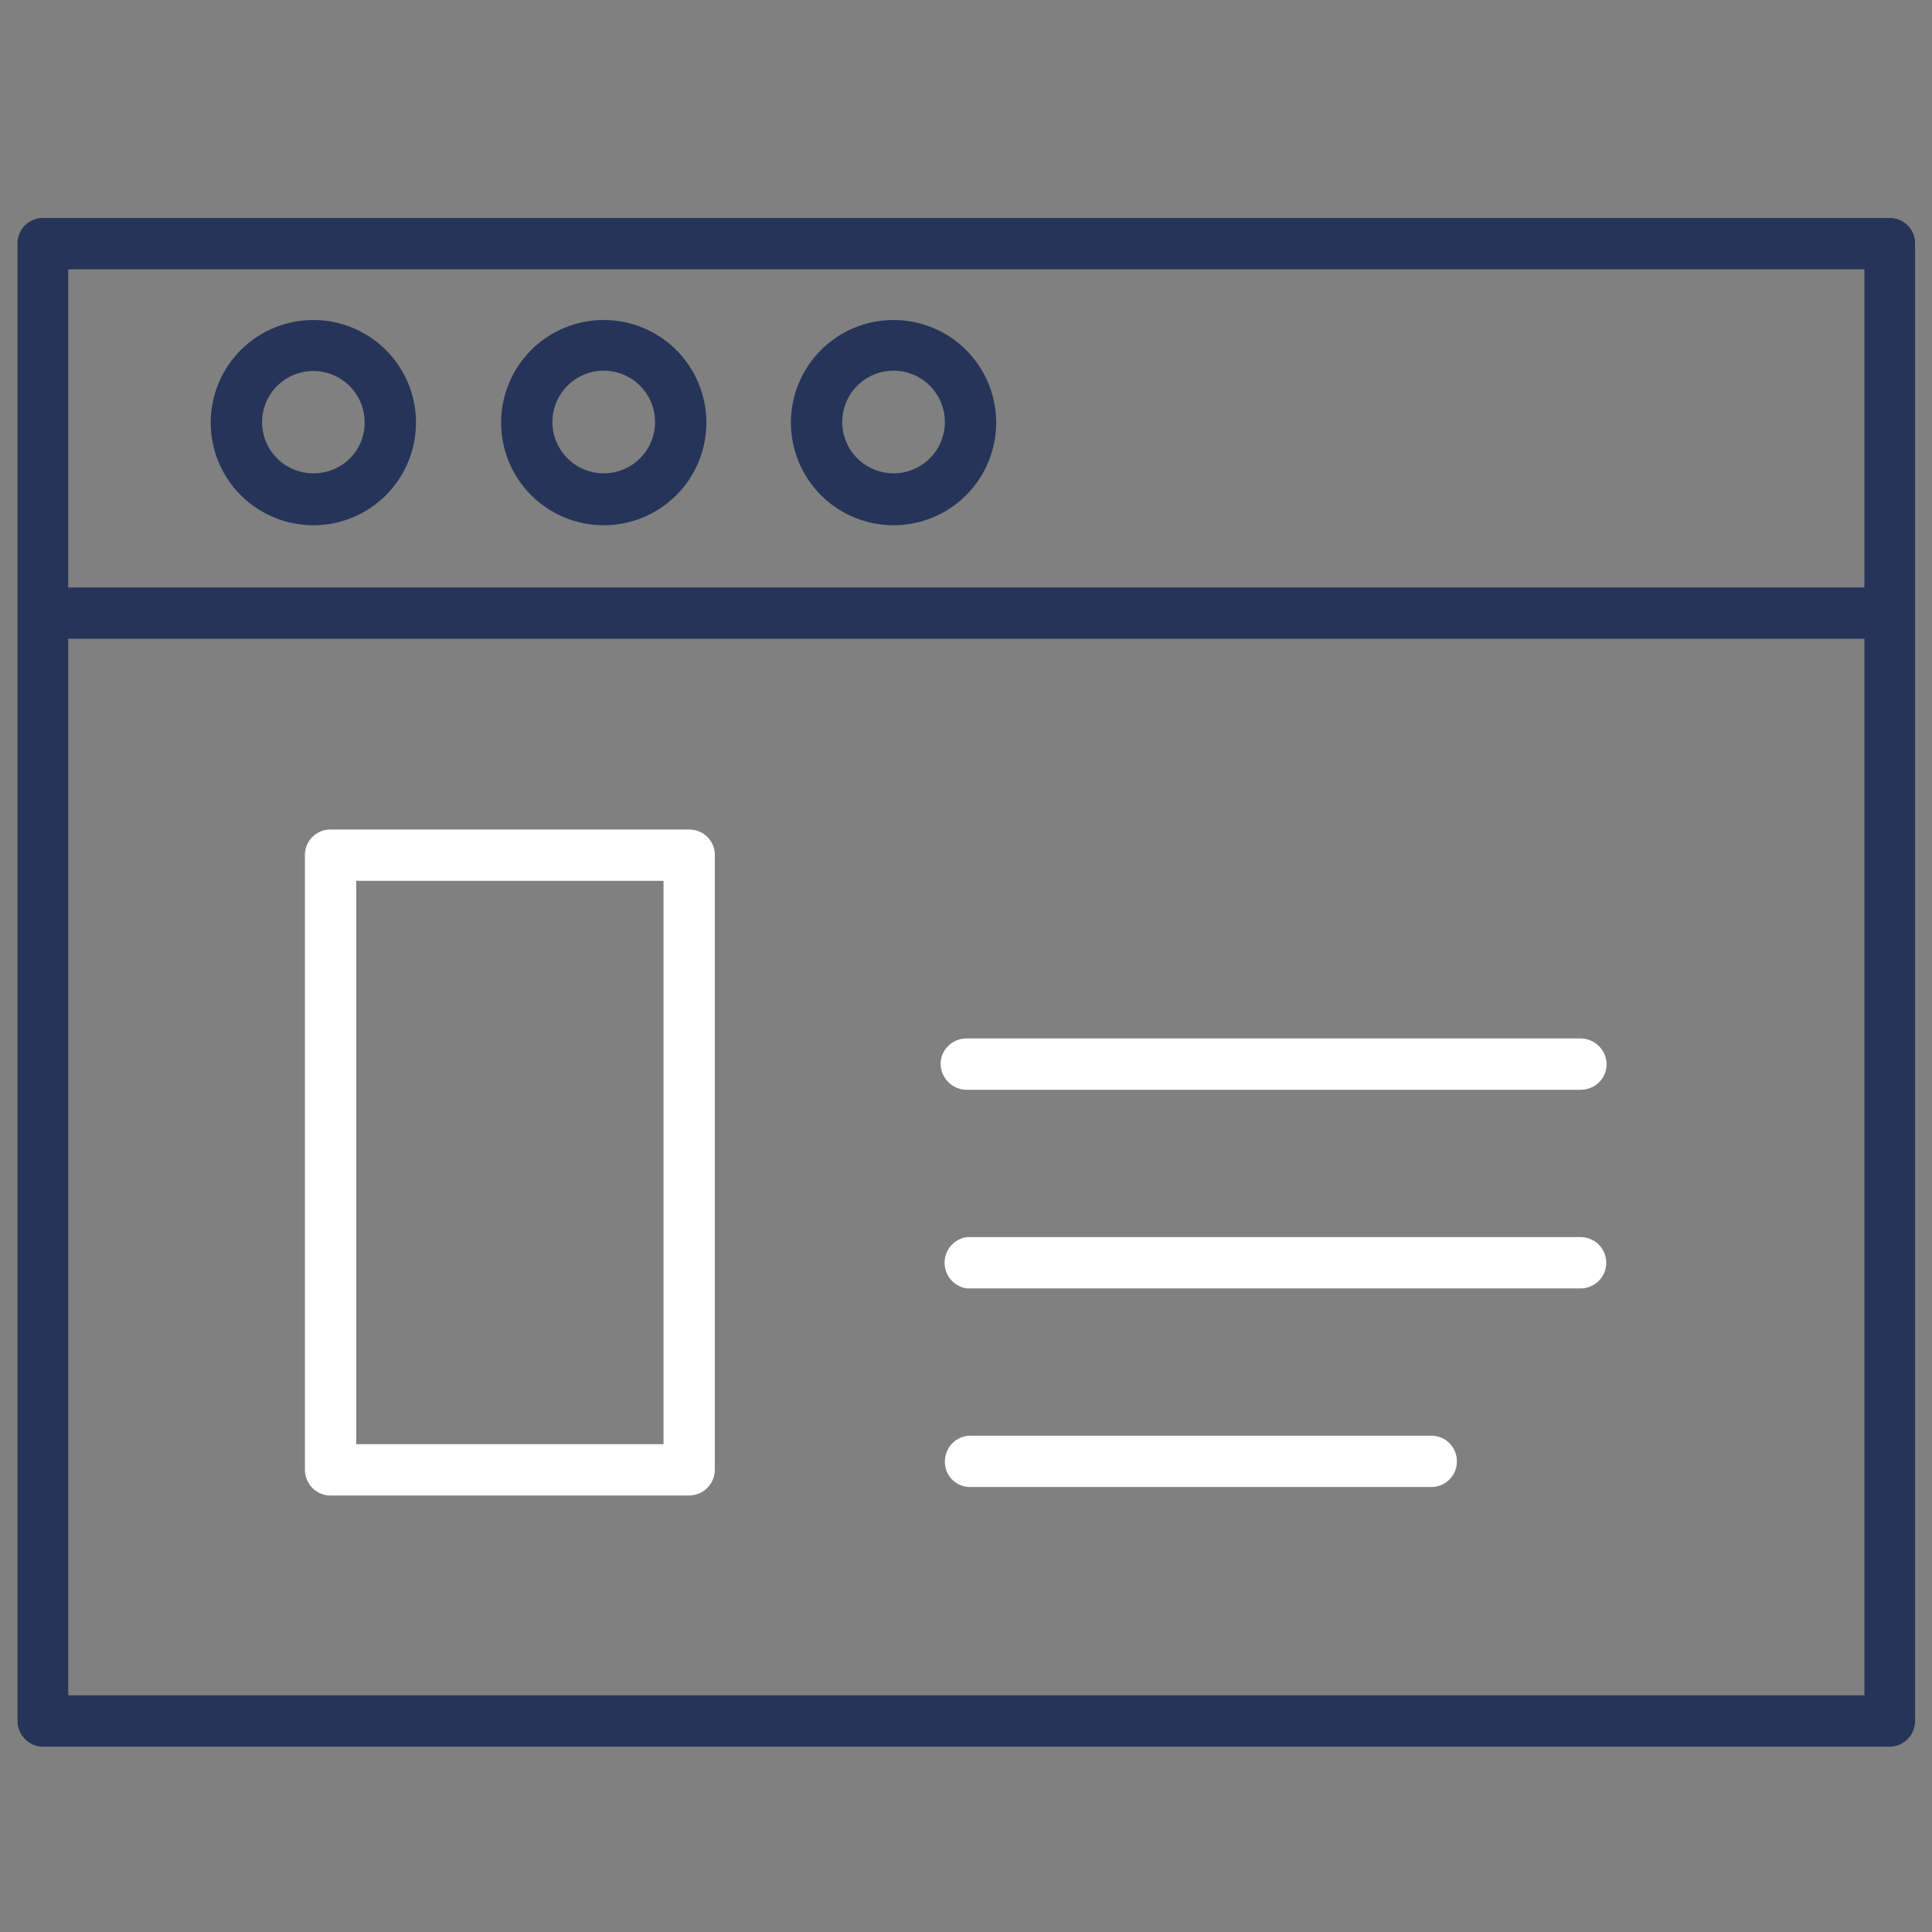 <svg width="60" height="60" viewBox="0 0 60 60" fill="none" xmlns="http://www.w3.org/2000/svg">
<rect x="0" y="0" width="60" height="60" fill="#808080" stroke="none"/>
<path d="M21.394 25.762H10.256C10.151 25.762 10.047 25.783 9.95 25.824C9.854 25.865 9.766 25.925 9.693 26C9.619 26.075 9.562 26.164 9.523 26.262C9.485 26.359 9.466 26.464 9.469 26.569V45.637C9.469 46.087 9.825 46.444 10.256 46.444H21.394C21.844 46.444 22.2 46.087 22.2 45.637V26.569C22.203 26.462 22.183 26.356 22.144 26.257C22.104 26.158 22.045 26.068 21.97 25.993C21.894 25.918 21.804 25.858 21.705 25.819C21.606 25.779 21.5 25.76 21.394 25.762ZM20.625 44.85H11.062V27.356H20.606V44.85H20.625Z" fill="white"/>
<path d="M59.475 19.125V7.556C59.475 7.451 59.454 7.347 59.413 7.251C59.373 7.154 59.313 7.066 59.238 6.993C59.163 6.919 59.074 6.862 58.976 6.823C58.878 6.785 58.774 6.766 58.669 6.769H1.331C1.122 6.769 0.922 6.852 0.774 6.999C0.627 7.147 0.544 7.347 0.544 7.556V53.438C0.544 53.888 0.9 54.244 1.331 54.244H58.687C59.119 54.244 59.475 53.888 59.475 53.438V19.125ZM2.119 8.363H57.9V18.244H2.119V8.381V8.363ZM2.119 52.65V19.837H57.9V52.65H2.119Z" fill="#263459"/>
<path d="M9.731 9.938C9.313 9.938 8.898 10.02 8.511 10.18C8.125 10.34 7.773 10.575 7.477 10.871C7.181 11.167 6.947 11.518 6.786 11.905C6.626 12.292 6.544 12.706 6.544 13.125C6.544 13.544 6.626 13.958 6.786 14.345C6.947 14.732 7.181 15.083 7.477 15.379C7.773 15.675 8.125 15.91 8.511 16.07C8.898 16.23 9.313 16.312 9.731 16.312C10.577 16.312 11.387 15.977 11.985 15.379C12.583 14.781 12.919 13.97 12.919 13.125C12.919 12.28 12.583 11.469 11.985 10.871C11.387 10.273 10.577 9.938 9.731 9.938ZM9.731 14.7C9.309 14.7 8.903 14.532 8.604 14.233C8.305 13.934 8.137 13.529 8.137 13.106C8.14 12.684 8.31 12.279 8.611 11.982C8.912 11.685 9.318 11.519 9.741 11.522C10.163 11.524 10.568 11.695 10.865 11.995C11.162 12.296 11.327 12.702 11.325 13.125C11.325 14.006 10.613 14.7 9.731 14.7ZM18.75 9.938C18.331 9.938 17.917 10.02 17.53 10.18C17.143 10.34 16.792 10.575 16.496 10.871C16.2 11.167 15.965 11.518 15.805 11.905C15.645 12.292 15.562 12.706 15.562 13.125C15.562 13.544 15.645 13.958 15.805 14.345C15.965 14.732 16.2 15.083 16.496 15.379C16.792 15.675 17.143 15.91 17.53 16.07C17.917 16.23 18.331 16.312 18.75 16.312C19.595 16.312 20.406 15.977 21.004 15.379C21.602 14.781 21.938 13.97 21.938 13.125C21.938 12.28 21.602 11.469 21.004 10.871C20.406 10.273 19.595 9.938 18.75 9.938ZM18.75 14.7C18.327 14.7 17.922 14.532 17.623 14.233C17.324 13.934 17.156 13.529 17.156 13.106C17.156 12.684 17.324 12.278 17.623 11.979C17.922 11.68 18.327 11.512 18.75 11.512C19.173 11.512 19.578 11.68 19.877 11.979C20.176 12.278 20.344 12.684 20.344 13.106C20.344 13.529 20.176 13.934 19.877 14.233C19.578 14.532 19.173 14.7 18.75 14.7ZM27.75 9.938C27.331 9.938 26.917 10.02 26.53 10.18C26.143 10.34 25.792 10.575 25.496 10.871C25.2 11.167 24.965 11.518 24.805 11.905C24.645 12.292 24.562 12.706 24.562 13.125C24.562 13.544 24.645 13.958 24.805 14.345C24.965 14.732 25.2 15.083 25.496 15.379C25.792 15.675 26.143 15.91 26.53 16.07C26.917 16.23 27.331 16.312 27.75 16.312C28.595 16.312 29.406 15.977 30.004 15.379C30.602 14.781 30.938 13.97 30.938 13.125C30.938 12.28 30.602 11.469 30.004 10.871C29.406 10.273 28.595 9.938 27.75 9.938ZM27.75 14.7C27.327 14.7 26.922 14.532 26.623 14.233C26.324 13.934 26.156 13.529 26.156 13.106C26.156 12.684 26.324 12.278 26.623 11.979C26.922 11.68 27.327 11.512 27.75 11.512C28.173 11.512 28.578 11.68 28.877 11.979C29.176 12.278 29.344 12.684 29.344 13.106C29.344 13.529 29.176 13.934 28.877 14.233C28.578 14.532 28.173 14.7 27.75 14.7Z" fill="#263459"/>
<path d="M49.087 32.25H30.019C29.569 32.25 29.212 32.606 29.212 33.038C29.212 33.469 29.569 33.844 30.019 33.844H49.087C49.537 33.844 49.894 33.487 49.894 33.056C49.894 32.606 49.519 32.25 49.087 32.25ZM49.087 38.419H30.019C29.828 38.448 29.655 38.544 29.529 38.691C29.404 38.837 29.335 39.023 29.335 39.216C29.335 39.408 29.404 39.594 29.529 39.741C29.655 39.887 29.828 39.983 30.019 40.013H49.087C49.299 40.013 49.501 39.928 49.651 39.779C49.8 39.63 49.884 39.427 49.884 39.216C49.884 39.004 49.8 38.802 49.651 38.652C49.501 38.503 49.299 38.419 49.087 38.419ZM44.456 44.587H30.131C29.7 44.587 29.344 44.944 29.344 45.394C29.344 45.844 29.7 46.181 30.131 46.181H44.456C44.887 46.181 45.244 45.825 45.244 45.394C45.246 45.289 45.228 45.184 45.189 45.087C45.151 44.989 45.093 44.9 45.02 44.825C44.946 44.75 44.859 44.69 44.762 44.649C44.665 44.608 44.561 44.587 44.456 44.587Z" fill="white"/>
</svg>
